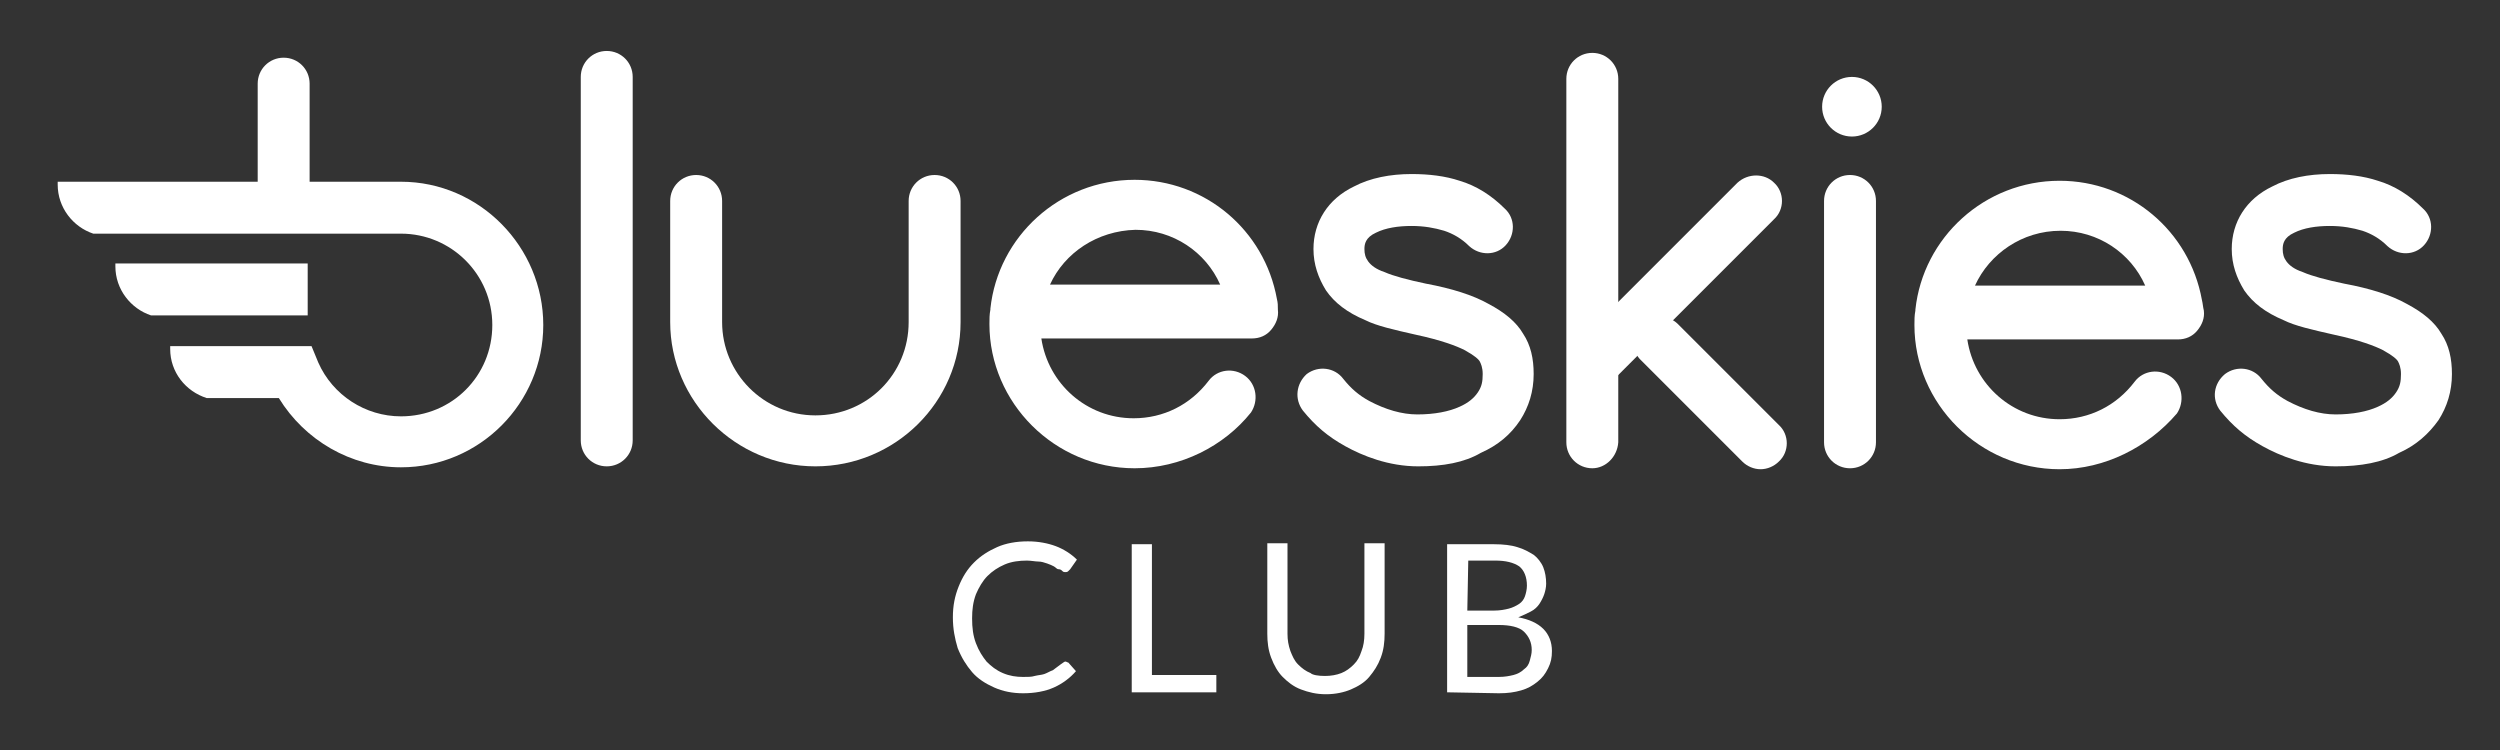 <?xml version="1.0" encoding="utf-8"?>
<!-- Generator: Adobe Illustrator 27.5.0, SVG Export Plug-In . SVG Version: 6.00 Build 0)  -->
<svg version="1.1" id="Layer_1" xmlns="http://www.w3.org/2000/svg" xmlns:xlink="http://www.w3.org/1999/xlink" x="0px" y="0px"
	 viewBox="0 0 260 78" style="enable-background:new 0 0 260 78;" xml:space="preserve">
<rect x="0" y="0" width="260" height="78" fill="#333333" stroke="none"/>
<style type="text/css">
	.st0{fill:#FFFFFF;}
</style>
<g>
	<g>
		<path class="st0" d="M147.5,48.5c-3.1,0-5.8-1.1-7.6-2.1c-1.8-1-3.1-2.1-4.4-3.7c-0.9-1.2-0.7-2.8,0.4-3.8
			c1.2-0.9,2.9-0.7,3.8,0.5c0.8,1,1.6,1.7,2.7,2.3c1.7,0.9,3.4,1.4,5,1.4c1.8,0,3.3-0.3,4.4-0.8c0.9-0.4,1.5-0.9,1.9-1.5
			c0.4-0.6,0.5-1.1,0.5-1.9c0-0.7-0.2-1.1-0.3-1.3c-0.1-0.2-0.5-0.6-1.6-1.2c-0.8-0.4-2.3-1-5.1-1.6c-2.2-0.5-4-0.9-5.2-1.5
			c-1.9-0.8-3.2-1.8-4.1-3.1c-0.8-1.3-1.3-2.7-1.3-4.3c0-2.8,1.5-5.2,4.2-6.5c1.7-0.9,3.8-1.3,6-1.3c1.8,0,3.5,0.2,5,0.7
			c1.7,0.5,3.3,1.5,4.7,2.9c1.1,1,1.1,2.7,0.1,3.8c-1,1.1-2.7,1.1-3.8,0.1c-0.8-0.8-1.7-1.3-2.6-1.6c-1-0.3-2.1-0.5-3.4-0.5
			c-1.4,0-2.7,0.2-3.7,0.7c-1.1,0.5-1.2,1.2-1.2,1.7c0,0.5,0.1,0.9,0.4,1.3c0.3,0.4,0.8,0.8,1.7,1.1c0.9,0.4,2.4,0.8,4.3,1.2
			c2.7,0.5,4.9,1.2,6.5,2.1c1.7,0.9,2.9,1.9,3.6,3.1c0.8,1.2,1.1,2.6,1.1,4.2c0,1.8-0.5,3.4-1.4,4.8c-1,1.5-2.3,2.6-4.1,3.4
			C152.3,48.1,150.1,48.5,147.5,48.5z"/>
	</g>
	<g>
		<path class="st0" d="M242.9,48.5c-3.1,0-5.8-1.1-7.6-2.1c-1.8-1-3.1-2.1-4.4-3.7c-0.9-1.2-0.7-2.8,0.5-3.8
			c1.2-0.9,2.9-0.7,3.8,0.5c0.8,1,1.6,1.7,2.7,2.3c1.7,0.9,3.4,1.4,5,1.4c1.8,0,3.3-0.3,4.4-0.8c0.9-0.4,1.5-0.9,1.9-1.5
			c0.4-0.6,0.5-1.1,0.5-1.9c0-0.7-0.2-1.1-0.3-1.3c-0.1-0.2-0.5-0.6-1.6-1.2c-0.8-0.4-2.3-1-5.1-1.6c-2.2-0.5-4-0.9-5.2-1.5
			c-1.9-0.8-3.2-1.8-4.1-3.1c-0.8-1.3-1.3-2.7-1.3-4.3c0-2.8,1.5-5.2,4.2-6.5c1.7-0.9,3.8-1.3,6-1.3c1.8,0,3.5,0.2,5,0.7
			c1.7,0.5,3.3,1.5,4.7,2.9c1.1,1,1.1,2.7,0.1,3.8c-1,1.1-2.7,1.1-3.8,0.1c-0.8-0.8-1.7-1.3-2.6-1.6c-1-0.3-2.1-0.5-3.4-0.5
			c-1.4,0-2.7,0.2-3.7,0.7c-1.1,0.5-1.2,1.2-1.2,1.7c0,0.5,0.1,0.9,0.4,1.3c0.3,0.4,0.8,0.8,1.7,1.1c0.9,0.4,2.4,0.8,4.3,1.2
			c2.7,0.5,4.9,1.2,6.5,2.1c1.7,0.9,2.9,1.9,3.6,3.1c0.8,1.2,1.1,2.6,1.1,4.2c0,1.8-0.5,3.4-1.4,4.8c-1,1.4-2.3,2.6-4.1,3.4
			C247.8,48.1,245.5,48.5,242.9,48.5z"/>
	</g>
	<path class="st0" d="M192.4,48.7c-1.5,0-2.7-1.2-2.7-2.7V20.9c0-1.5,1.2-2.7,2.7-2.7s2.7,1.2,2.7,2.7V46
		C195.1,47.5,193.9,48.7,192.4,48.7z"/>
	<path class="st0" d="M63.1,48.5c-1.5,0-2.7-1.2-2.7-2.7V8c0-1.5,1.2-2.7,2.7-2.7s2.7,1.2,2.7,2.7v37.8
		C65.8,47.3,64.6,48.5,63.1,48.5z"/>
	<path class="st0" d="M165.6,48.7c-1.5,0-2.7-1.2-2.7-2.7V8.2c0-1.5,1.2-2.7,2.7-2.7s2.7,1.2,2.7,2.7V46
		C168.2,47.5,167,48.7,165.6,48.7z"/>
	<path class="st0" d="M118,48.7c-8.3,0-15.1-6.8-15.1-15c0-0.5,0-1,0.1-1.5c0,0,0-0.1,0-0.1c0.8-7.5,7.2-13.4,15-13.4
		c7.3,0,13.5,5.2,14.8,12.4c0.1,0.4,0.1,0.7,0.1,1.1c0.1,0.8-0.2,1.5-0.7,2.1s-1.2,0.9-2,0.9l0,0l-21.9,0c0.7,4.7,4.7,8.3,9.6,8.3
		c3.1,0,5.9-1.4,7.8-3.9c0.9-1.2,2.6-1.4,3.8-0.5c1.2,0.9,1.4,2.6,0.6,3.8C127.3,46.4,122.8,48.7,118,48.7z M109.2,29.6l17.7,0
		c-1.5-3.4-4.9-5.7-8.8-5.7C114.1,24,110.7,26.3,109.2,29.6z"/>
	<path class="st0" d="M214.2,48.8c-8.3,0-15.1-6.8-15.1-15c0-0.5,0-1,0.1-1.5c0,0,0-0.1,0-0.1c0.8-7.5,7.2-13.4,15-13.4
		c7.3,0,13.5,5.2,14.8,12.4c0.1,0.4,0.1,0.7,0.2,1.1c0.1,0.8-0.2,1.5-0.7,2.1c-0.5,0.6-1.2,0.9-2,0.9l0,0l-21.9,0
		c0.7,4.7,4.7,8.3,9.6,8.3c3.1,0,5.9-1.4,7.8-3.9c0.9-1.2,2.6-1.4,3.8-0.5c1.2,0.9,1.4,2.6,0.6,3.8
		C223.4,46.5,218.9,48.8,214.2,48.8z M205.4,29.7l17.7,0c-1.5-3.4-4.9-5.7-8.8-5.7C210.3,24,206.9,26.4,205.4,29.7z"/>
	<path class="st0" d="M84.8,48.5c-8.3,0-15.1-6.8-15.1-15V20.9c0-1.5,1.2-2.7,2.7-2.7s2.7,1.2,2.7,2.7v12.6c0,5.3,4.3,9.7,9.7,9.7
		s9.7-4.3,9.7-9.7V20.9c0-1.5,1.2-2.7,2.7-2.7s2.7,1.2,2.7,2.7v12.6C99.9,41.8,93.1,48.5,84.8,48.5z"/>
	<path class="st0" d="M166.2,40c-0.7,0-1.4-0.3-1.9-0.8c-1.1-1-1.1-2.8,0-3.8l16.4-16.4c1.1-1,2.8-1,3.8,0c1.1,1,1.1,2.8,0,3.8
		l-16.4,16.4C167.6,39.8,166.9,40,166.2,40z"/>
	<path class="st0" d="M183.1,48.8c-0.7,0-1.4-0.3-1.9-0.8l-10.5-10.5c-1.1-1-1.1-2.8,0-3.8c1.1-1,2.8-1,3.8,0L185,44.2
		c1.1,1,1.1,2.8,0,3.8C184.5,48.5,183.8,48.8,183.1,48.8z"/>
	<circle class="st0" cx="192.6" cy="11.1" r="3.1"/>
	<g>
		<path class="st0" d="M110.8,68.8c0.1,0,0.2,0.1,0.3,0.1l0.8,0.9c-0.6,0.7-1.4,1.3-2.3,1.7c-0.9,0.4-2,0.6-3.2,0.6
			c-1.1,0-2.1-0.2-3-0.6s-1.7-0.9-2.3-1.6s-1.1-1.5-1.5-2.5c-0.3-1-0.5-2-0.5-3.2c0-1.2,0.2-2.2,0.6-3.2c0.4-1,0.9-1.8,1.6-2.5
			c0.7-0.7,1.5-1.2,2.4-1.6c0.9-0.4,2-0.6,3.2-0.6c1.1,0,2.1,0.2,2.9,0.5s1.6,0.8,2.2,1.4l-0.7,1c-0.1,0.1-0.1,0.1-0.2,0.2
			s-0.2,0.1-0.3,0.1c-0.1,0-0.2,0-0.3-0.1c-0.1-0.1-0.2-0.2-0.4-0.2s-0.3-0.2-0.5-0.3c-0.2-0.1-0.4-0.2-0.7-0.3
			c-0.3-0.1-0.6-0.2-0.9-0.2s-0.8-0.1-1.2-0.1c-0.8,0-1.6,0.1-2.3,0.4c-0.7,0.3-1.3,0.7-1.8,1.2s-0.9,1.2-1.2,1.9
			c-0.3,0.8-0.4,1.6-0.4,2.5c0,1,0.1,1.8,0.4,2.6c0.3,0.8,0.7,1.4,1.1,1.9c0.5,0.5,1,0.9,1.7,1.2c0.7,0.3,1.4,0.4,2.1,0.4
			c0.5,0,0.9,0,1.2-0.1c0.4-0.1,0.7-0.1,1-0.2c0.3-0.1,0.6-0.3,0.9-0.4c0.3-0.2,0.5-0.4,0.8-0.6C110.6,68.9,110.7,68.8,110.8,68.8z"
			/>
		<path class="st0" d="M119.8,70.2h6.7V72h-8.8V56.6h2.1C119.8,56.6,119.8,70.2,119.8,70.2z"/>
		<path class="st0" d="M137.8,70.3c0.6,0,1.2-0.1,1.7-0.3c0.5-0.2,0.9-0.5,1.3-0.9c0.4-0.4,0.6-0.8,0.8-1.4c0.2-0.5,0.3-1.1,0.3-1.8
			v-9.4h2.1v9.4c0,0.9-0.1,1.7-0.4,2.5c-0.3,0.8-0.7,1.4-1.2,2c-0.5,0.6-1.2,1-1.9,1.3s-1.6,0.5-2.6,0.5s-1.8-0.2-2.6-0.5
			c-0.8-0.3-1.4-0.8-1.9-1.3s-0.9-1.2-1.2-2s-0.4-1.6-0.4-2.5v-9.4h2.1v9.4c0,0.7,0.1,1.2,0.3,1.8c0.2,0.5,0.4,1,0.8,1.4
			s0.8,0.7,1.3,0.9C136.5,70.2,137.1,70.3,137.8,70.3z"/>
		<path class="st0" d="M150.5,72V56.6h4.9c0.9,0,1.8,0.1,2.4,0.3c0.7,0.2,1.2,0.5,1.7,0.8c0.4,0.3,0.8,0.8,1,1.3
			c0.2,0.5,0.3,1.1,0.3,1.7c0,0.4-0.1,0.8-0.2,1.1s-0.3,0.7-0.5,1c-0.2,0.3-0.5,0.6-0.9,0.8s-0.8,0.4-1.3,0.6c1.1,0.2,2,0.6,2.6,1.2
			c0.6,0.6,0.9,1.4,0.9,2.3c0,0.7-0.1,1.2-0.4,1.8s-0.6,1-1.1,1.4s-1,0.7-1.7,0.9s-1.4,0.3-2.3,0.3L150.5,72L150.5,72z M152.6,63.5
			h2.8c0.6,0,1.1-0.1,1.5-0.2c0.4-0.1,0.8-0.3,1.1-0.5s0.5-0.5,0.6-0.8c0.1-0.3,0.2-0.7,0.2-1.1c0-0.9-0.3-1.6-0.8-2
			c-0.6-0.4-1.4-0.6-2.5-0.6h-2.8L152.6,63.5L152.6,63.5z M152.6,65v5.4h3.3c0.6,0,1.1-0.1,1.5-0.2c0.4-0.1,0.8-0.3,1.1-0.6
			c0.3-0.2,0.5-0.5,0.6-0.9s0.2-0.7,0.2-1.1c0-0.8-0.3-1.4-0.8-1.9S157,65,155.9,65L152.6,65L152.6,65z"/>
	</g>
	<path class="st0" d="M12,27.4c0,0.1,0,0.2,0,0.3c0,2.4,1.6,4.4,3.7,5.1H32v-5.4C32,27.4,12,27.4,12,27.4z"/>
	<path class="st0" d="M41.7,18.9h-9.5V8.7C32.2,7.2,31,6,29.5,6s-2.7,1.2-2.7,2.7v10.2H6c0,0.1,0,0.2,0,0.3c0,2.4,1.6,4.4,3.7,5.1
		h32c5.2,0,9.5,4.2,9.5,9.5s-4.2,9.5-9.5,9.5c-3.7,0-7.1-2.2-8.6-5.6L32.4,36H17.7c0,0.1,0,0.2,0,0.3c0,2.4,1.6,4.4,3.8,5.1H29
		c2.7,4.4,7.5,7.2,12.7,7.2c8.2,0,14.8-6.7,14.8-14.8S49.9,18.9,41.7,18.9z"/>
</g>
</svg>
